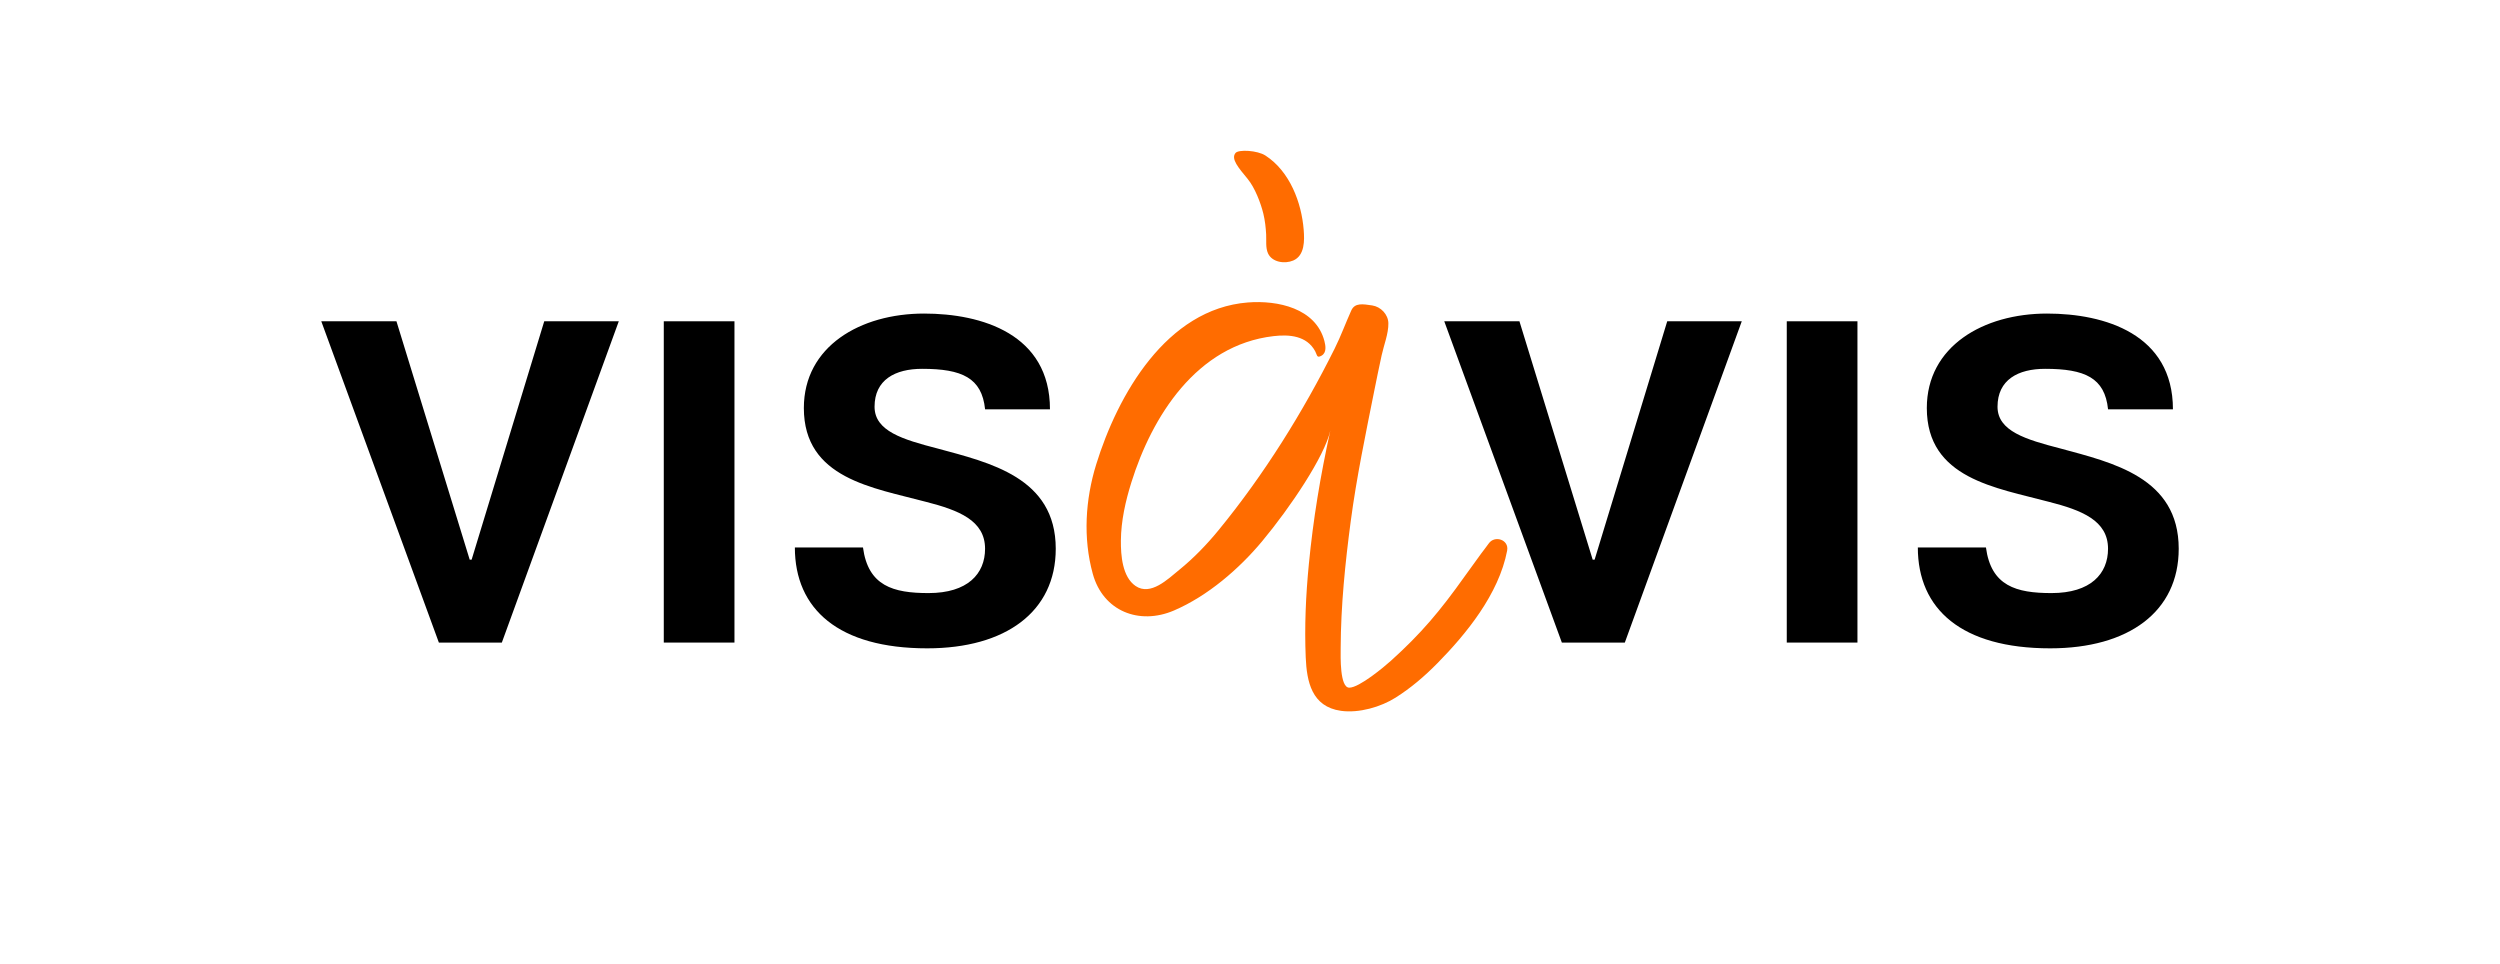 <?xml version="1.0" encoding="UTF-8"?><svg xmlns="http://www.w3.org/2000/svg" viewBox="0 0 144.98 55.895"><g id="a"><path d="M87.405,31.92c-.481,2.544-2.402,4.869-4.036,6.531-.766,.779-1.551,1.445-2.429,2.002-.858,.544-2.126,.916-3.177,.769-1.698-.239-1.982-1.705-2.041-3.097-.076-1.796,.006-3.611,.18-5.399,.256-2.638,.666-5.111,1.248-7.761-.333,1.496-2.316,4.456-3.96,6.428-1.332,1.598-3.152,3.171-5.11,4.011-2.007,.861-4.108,.047-4.707-2.127-.572-2.076-.433-4.302,.198-6.345,1.245-4.032,4.068-9.018,8.794-9.392,1.724-.136,3.941,.327,4.441,2.238,.069,.265,.139,.673-.165,.846-.288,.164-.248-.031-.371-.257-.487-.896-1.488-.982-2.41-.875-4.478,.519-7.058,4.675-8.249,8.482-.341,1.089-.598,2.232-.608,3.378-.007,.846,.081,2.104,.852,2.63,.872,.595,1.883-.409,2.528-.932,.836-.678,1.597-1.466,2.278-2.297,2.665-3.252,4.918-6.884,6.74-10.54,.36-.722,.638-1.488,.964-2.21,.206-.455,.667-.372,1.211-.291,.499,.075,.928,.521,.939,1.03,.013,.595-.264,1.278-.389,1.858-.148,.682-.29,1.365-.426,2.049-.501,2.505-1.032,5.049-1.368,7.582-.323,2.436-.573,4.891-.583,7.354-.002,.474-.058,2.294,.499,2.294,.581,0,2.034-1.216,2.418-1.563,1.741-1.571,2.828-2.856,4.28-4.9,.29-.408,.654-.911,.951-1.314,.119-.162,.29-.373,.436-.582,.351-.502,1.188-.217,1.07,.402Zm-15.045-21.538c-.533-.647-.994-1.171-.708-1.512,.176-.21,1.265-.155,1.735,.151,1.419,.922,2.094,2.737,2.217,4.312,.047,.596,.071,1.485-.608,1.775-.49,.209-1.227,.104-1.463-.418-.148-.328-.087-.743-.106-1.09-.022-.406-.067-.813-.163-1.209-.148-.615-.493-1.508-.904-2.008Z" fill="#ff6c00"/></g><g id="vis"><path d="M18.632,18.632h4.359l4.248,13.824h.112l4.211-13.824h4.323l-6.782,18.632h-3.652l-6.819-18.632Z"/><path d="M38.494,18.632h4.099v18.632h-4.099V18.632Z"/><path d="M46.096,31.748h3.95c.298,2.236,1.752,2.646,3.801,2.646,2.273,0,3.279-1.118,3.279-2.571,0-1.64-1.529-2.236-3.429-2.721-3.055-.82-7.08-1.341-7.08-5.44,0-3.578,3.279-5.478,6.969-5.478,3.354,0,7.304,1.192,7.304,5.552h-3.763c-.187-1.826-1.342-2.347-3.652-2.347-1.565,0-2.758,.634-2.758,2.198,0,1.416,1.64,1.901,3.652,2.422,3.019,.82,6.856,1.677,6.856,5.813,0,3.652-2.906,5.776-7.453,5.776-5.142,0-7.676-2.273-7.676-5.851Z"/><path d="M83.756,18.632h4.359l4.248,13.824h.112l4.211-13.824h4.323l-6.782,18.632h-3.652l-6.819-18.632Z"/><path d="M103.618,18.632h4.099v18.632h-4.099V18.632Z"/><path d="M111.219,31.748h3.95c.298,2.236,1.752,2.646,3.801,2.646,2.273,0,3.279-1.118,3.279-2.571,0-1.64-1.529-2.236-3.429-2.721-3.055-.82-7.08-1.341-7.08-5.44,0-3.578,3.279-5.478,6.969-5.478,3.354,0,7.304,1.192,7.304,5.552h-3.763c-.187-1.826-1.342-2.347-3.652-2.347-1.565,0-2.758,.634-2.758,2.198,0,1.416,1.64,1.901,3.652,2.422,3.019,.82,6.856,1.677,6.856,5.813,0,3.652-2.906,5.776-7.453,5.776-5.142,0-7.676-2.273-7.676-5.851Z"/></g></svg>